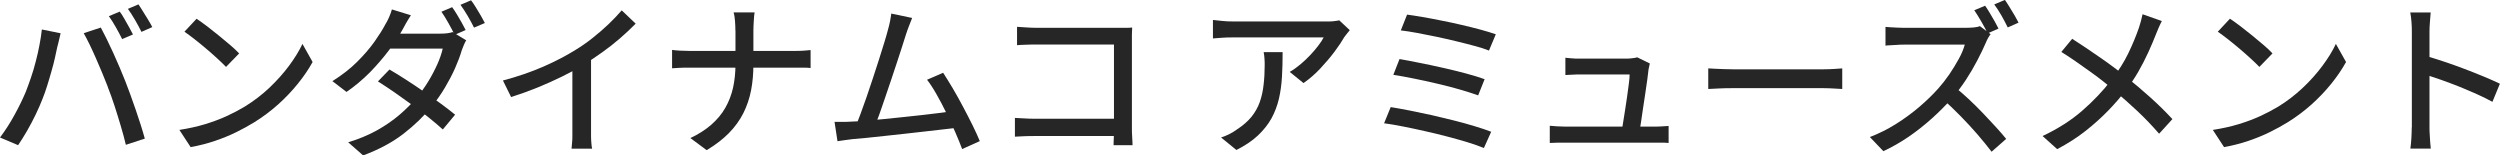 <?xml version="1.0" encoding="UTF-8"?><svg id="_レイヤー_2" xmlns="http://www.w3.org/2000/svg" viewBox="0 0 270.54 16.81"><defs><style>.cls-1{fill:#262626;}</style></defs><g id="design"><path class="cls-1" d="M2.79,9.94c.19-.49.38-1.01.57-1.57.19-.55.36-1.12.51-1.72.16-.59.29-1.19.4-1.77.12-.59.2-1.15.26-1.69l2.03.41c-.04.16-.08.33-.12.51-.05.19-.09.37-.13.55-.04.18-.08.34-.12.47-.06.29-.14.66-.24,1.11s-.22.93-.37,1.44c-.14.51-.3,1.03-.46,1.55s-.33,1.01-.51,1.45c-.22.56-.47,1.14-.76,1.74-.29.59-.59,1.17-.92,1.74s-.65,1.08-.97,1.55l-1.96-.83c.56-.74,1.09-1.56,1.58-2.46.49-.89.89-1.72,1.21-2.48ZM11.66,9.38c-.18-.47-.38-.97-.6-1.49-.22-.53-.45-1.06-.68-1.59-.23-.53-.47-1.04-.69-1.5-.23-.47-.44-.87-.63-1.21l1.85-.61c.18.34.39.74.62,1.21.23.47.47.97.71,1.5.24.53.47,1.06.7,1.59.23.53.43,1.02.61,1.48.17.43.35.92.55,1.46.2.54.4,1.1.59,1.67.2.57.38,1.12.55,1.66.17.53.31,1.02.43,1.45l-2.05.67c-.16-.66-.34-1.35-.56-2.07-.21-.72-.44-1.44-.67-2.16-.23-.72-.48-1.4-.73-2.03ZM12.96,1.26c.16.2.32.46.49.76.17.3.35.6.51.9s.31.57.43.81l-1.17.5c-.18-.36-.4-.78-.67-1.26-.27-.48-.53-.89-.77-1.22l1.17-.49ZM14.99.49c.16.23.33.49.51.79s.37.6.55.89.32.55.43.76l-1.17.52c-.19-.38-.42-.81-.69-1.28-.27-.47-.53-.87-.78-1.21l1.15-.49Z"/><path class="cls-1" d="M19.4,14.06c1.01-.16,1.94-.36,2.79-.62.85-.26,1.63-.55,2.35-.88.71-.33,1.36-.67,1.94-1.02.96-.59,1.85-1.27,2.66-2.03.81-.77,1.52-1.56,2.13-2.38.61-.82,1.1-1.61,1.46-2.38l1.1,1.96c-.43.78-.96,1.56-1.59,2.34-.63.78-1.34,1.53-2.13,2.24-.79.71-1.66,1.36-2.59,1.94-.6.37-1.26.73-1.97,1.08-.71.35-1.48.66-2.3.94-.82.28-1.7.5-2.62.67l-1.21-1.85ZM21.26,2.02c.32.22.7.48,1.12.8s.85.66,1.29,1.02c.44.36.86.71,1.25,1.04.4.34.71.64.96.9l-1.42,1.46c-.23-.24-.53-.53-.9-.87-.37-.34-.77-.7-1.2-1.06-.43-.37-.85-.71-1.27-1.04s-.8-.61-1.13-.84l1.31-1.4Z"/><path class="cls-1" d="M44.46,1.66c-.18.28-.36.57-.53.87s-.31.55-.4.73c-.38.68-.87,1.43-1.47,2.22s-1.28,1.58-2.04,2.36c-.77.77-1.61,1.48-2.52,2.11l-1.53-1.17c1.04-.65,1.94-1.35,2.69-2.1s1.38-1.48,1.88-2.19.89-1.33,1.17-1.87c.12-.18.25-.43.39-.75s.24-.6.31-.85l2.05.63ZM50.47,4.34c-.1.14-.19.32-.27.52s-.16.4-.23.58c-.17.59-.41,1.23-.72,1.93-.31.7-.68,1.4-1.1,2.11s-.9,1.39-1.44,2.05c-.83,1.03-1.84,2.01-3.04,2.94-1.2.93-2.66,1.71-4.37,2.35l-1.62-1.42c1.18-.36,2.22-.8,3.14-1.31.92-.52,1.73-1.08,2.44-1.69.71-.61,1.32-1.23,1.85-1.85.43-.52.84-1.09,1.22-1.71.38-.62.71-1.25.99-1.87.28-.62.47-1.19.59-1.71h-6.41l.68-1.62h5.47c.25,0,.5-.01.74-.04.24-.03.44-.07.59-.13l1.48.9ZM42.14,7.52c.56.32,1.17.7,1.82,1.12.65.42,1.3.85,1.94,1.3.65.44,1.26.88,1.85,1.31.58.43,1.08.81,1.5,1.16l-1.33,1.6c-.41-.37-.9-.79-1.47-1.25s-1.19-.93-1.84-1.4c-.65-.47-1.29-.93-1.94-1.38-.64-.44-1.23-.83-1.77-1.17l1.24-1.28ZM48.94.79c.16.22.32.47.5.76.18.29.35.59.52.89.17.3.31.57.43.81l-1.19.52c-.18-.37-.4-.79-.67-1.27-.26-.47-.52-.88-.76-1.23l1.15-.49ZM50.98.04c.17.22.35.48.53.78s.37.61.54.9c.17.29.31.55.42.77l-1.17.5c-.19-.38-.42-.81-.69-1.27-.27-.46-.53-.86-.78-1.2l1.15-.49Z"/><path class="cls-1" d="M54.43,8.71c1.58-.42,3.04-.92,4.37-1.5,1.32-.58,2.49-1.19,3.48-1.81.63-.38,1.26-.82,1.86-1.3.61-.48,1.18-.98,1.72-1.49.54-.52,1.01-1.01,1.42-1.49l1.51,1.44c-.53.54-1.1,1.07-1.71,1.6-.61.53-1.26,1.04-1.94,1.52s-1.37.95-2.08,1.38c-.66.41-1.41.82-2.25,1.23-.84.41-1.73.81-2.66,1.19-.94.38-1.88.72-2.84,1.02l-.88-1.78ZM61.96,6.34l2-.52v8.15c0,.24,0,.5,0,.78,0,.28.02.54.04.78.02.24.04.43.08.56h-2.23c.01-.13.03-.32.05-.56.03-.24.04-.5.04-.78,0-.28,0-.54,0-.78v-7.63Z"/><path class="cls-1" d="M72.74,5.4c.23.04.5.06.83.08s.65.03.99.03h11.43c.35,0,.69,0,1.01-.03.32-.02.56-.04.72-.06v1.94c-.16-.02-.41-.04-.76-.04s-.68,0-.99,0h-11.38c-.36,0-.7,0-1.03.02-.32.01-.6.03-.83.05v-1.98ZM79.58,3.29c0-.29-.01-.63-.04-1.02-.03-.39-.08-.7-.15-.93h2.27c-.04.23-.07.54-.09.94s-.04.73-.04,1.01v3.69c0,.98-.08,1.91-.25,2.79s-.45,1.7-.84,2.48c-.39.77-.91,1.49-1.56,2.15s-1.45,1.28-2.41,1.85l-1.76-1.31c.89-.42,1.64-.9,2.27-1.45.62-.55,1.13-1.15,1.51-1.82.38-.67.66-1.39.84-2.18.17-.79.26-1.62.26-2.51v-3.69Z"/><path class="cls-1" d="M92.11,13.16c.42-.01.93-.04,1.54-.09.61-.05,1.26-.11,1.95-.18.7-.07,1.41-.14,2.14-.22.73-.07,1.44-.15,2.13-.23.69-.08,1.33-.16,1.92-.23.59-.07,1.08-.14,1.48-.2l.47,1.8c-.43.05-.96.11-1.57.18-.62.07-1.29.15-2.01.23-.72.08-1.46.17-2.21.25-.76.08-1.49.17-2.21.24-.71.08-1.38.15-1.98.21s-1.12.11-1.54.14c-.23.02-.48.06-.76.1-.28.04-.55.08-.83.12l-.32-2.09c.29,0,.59,0,.92,0,.32,0,.62-.01.88-.03ZM98.71,1.94c-.1.24-.2.5-.31.79-.12.29-.24.63-.37,1.03-.1.31-.23.73-.4,1.26-.17.53-.36,1.11-.57,1.75-.21.64-.43,1.3-.66,1.98-.23.68-.45,1.33-.67,1.97-.21.64-.42,1.21-.6,1.73-.19.52-.35.92-.48,1.22l-2.09.07c.16-.36.34-.82.55-1.38.21-.56.43-1.17.66-1.84.23-.67.46-1.35.69-2.05.23-.7.45-1.38.66-2.03.2-.65.39-1.25.56-1.79s.29-.98.38-1.31c.12-.43.21-.79.26-1.06.05-.28.1-.55.13-.81l2.25.47ZM102.06,7.87c.31.48.66,1.04,1.04,1.68.38.64.75,1.31,1.12,2.01.37.7.72,1.37,1.04,2.02s.57,1.21.77,1.69l-1.91.86c-.19-.52-.44-1.11-.73-1.79-.29-.68-.62-1.38-.97-2.1-.35-.72-.71-1.4-1.07-2.03-.36-.64-.7-1.16-1.03-1.58l1.75-.76Z"/><path class="cls-1" d="M109.82,12.76c.26.01.58.03.96.05.37.02.75.04,1.13.04h9.69v1.87h-9.61c-.36,0-.74,0-1.15.02-.41.01-.74.03-1.01.05v-2.03ZM110.04,2.9c.32.02.68.05,1.06.07.38.02.72.04,1.03.04h8.95c.24,0,.5,0,.78,0,.28,0,.5-.01.66-.03-.01.2-.02.45-.03.73,0,.28,0,.54,0,.78v9.31c0,.31,0,.66.03,1.04s.03.67.04.87h-2.05c0-.2,0-.46.02-.77.01-.31.02-.62.02-.94V4.82h-8.41c-.35,0-.73,0-1.13.02-.41.01-.72.03-.95.05v-2Z"/><path class="cls-1" d="M146.07,3.26c-.08.1-.18.22-.3.37s-.21.28-.3.39c-.25.44-.6.97-1.05,1.57-.45.6-.96,1.2-1.53,1.81-.57.61-1.18,1.14-1.83,1.59l-1.49-1.21c.4-.23.78-.5,1.16-.82.38-.32.73-.65,1.06-1s.62-.69.87-1.02.45-.63.58-.89h-9.86c-.36,0-.71,0-1.04.03s-.7.04-1.08.08v-2c.34.04.69.07,1.04.11.36.04.72.05,1.08.05h10.06c.13,0,.3,0,.49,0,.2,0,.39-.02.58-.05.19-.02.33-.05.42-.07l1.13,1.06ZM138.8,5.65c0,.94-.02,1.82-.07,2.66s-.16,1.64-.33,2.38c-.18.75-.44,1.45-.8,2.11-.36.65-.85,1.27-1.46,1.85-.61.58-1.39,1.1-2.34,1.58l-1.66-1.35c.26-.08.55-.2.86-.35.3-.15.6-.33.87-.53.65-.42,1.17-.88,1.57-1.37.39-.49.69-1.02.89-1.59.2-.57.34-1.19.41-1.85.08-.66.12-1.36.12-2.11,0-.24,0-.47-.02-.7-.01-.23-.04-.47-.09-.74h2.05Z"/><path class="cls-1" d="M150.5,11.59c.6.1,1.29.22,2.05.37s1.56.32,2.38.5c.82.19,1.62.38,2.42.58s1.54.41,2.24.62c.7.21,1.29.41,1.78.6l-.79,1.76c-.48-.2-1.06-.41-1.75-.62-.69-.21-1.44-.42-2.24-.63-.8-.21-1.62-.41-2.44-.59-.82-.19-1.61-.35-2.36-.5s-1.42-.26-2.01-.34l.72-1.76ZM151.45,6.39c.62.11,1.34.24,2.16.41.81.16,1.66.34,2.54.54.88.2,1.71.4,2.49.61.79.21,1.46.42,2.02.62l-.7,1.75c-.53-.19-1.18-.4-1.94-.62-.77-.22-1.59-.44-2.46-.64-.87-.2-1.72-.39-2.56-.56-.83-.17-1.57-.3-2.22-.4l.67-1.71ZM152.26,1.58c.47.06,1.03.15,1.67.26.65.11,1.34.24,2.07.39.73.14,1.46.3,2.19.47.73.17,1.41.34,2.04.51s1.18.34,1.64.5l-.74,1.76c-.42-.17-.94-.34-1.56-.5-.62-.17-1.29-.34-2-.51-.71-.17-1.43-.34-2.16-.49s-1.42-.29-2.07-.41-1.24-.21-1.75-.27l.67-1.69Z"/><path class="cls-1" d="M167.72,13.61c.24.02.5.04.77.06.28.02.56.03.85.03h9.67c.2,0,.46,0,.77-.02.31-.01.58-.03.79-.05v1.84c-.12-.01-.27-.02-.46-.03-.19,0-.38,0-.57,0h-10.21c-.29,0-.55,0-.79,0-.24,0-.52.02-.83.03v-1.85ZM178.54,6.86c-.02.1-.05.2-.07.32-.02.12-.05.23-.07.32-.02.25-.07.61-.13,1.07-.07.46-.14.97-.22,1.52-.08.55-.17,1.1-.25,1.65-.08.55-.16,1.05-.22,1.5-.07.46-.12.81-.17,1.06h-1.93c.04-.22.09-.53.15-.94s.14-.87.22-1.38.16-1.01.23-1.53c.07-.52.13-.99.19-1.41s.08-.75.08-.98h-5.35c-.26,0-.54,0-.82.02-.28.01-.54.02-.78.04v-1.87c.16.01.33.03.51.05.19.02.38.03.57.04.19,0,.36,0,.5,0h5.11c.11,0,.23,0,.38-.02.14-.01.28-.03.41-.05.13-.02.23-.05.29-.07l1.37.67Z"/><path class="cls-1" d="M184.86,7.4c.2.01.45.03.75.04.29.02.61.03.96.04.34.01.67.02.98.02h9.79c.43,0,.82-.02,1.17-.04.35-.03.63-.05.85-.06v2.23c-.21-.01-.49-.03-.87-.05-.37-.02-.76-.04-1.15-.04h-9.79c-.49,0-.98,0-1.48.03s-.89.04-1.21.06v-2.23Z"/><path class="cls-1" d="M215.42,3.69c-.07.08-.16.22-.27.41-.11.19-.19.37-.25.52-.25.58-.56,1.22-.93,1.93-.37.71-.78,1.41-1.24,2.11-.46.7-.95,1.34-1.45,1.93-.66.74-1.39,1.48-2.19,2.2s-1.64,1.39-2.53,2-1.81,1.13-2.75,1.57l-1.46-1.53c.97-.37,1.91-.84,2.82-1.41s1.75-1.19,2.53-1.85c.78-.67,1.46-1.33,2.05-1.99.41-.46.8-.96,1.19-1.52.38-.56.72-1.12,1.03-1.68s.52-1.08.65-1.55h-6.61c-.23,0-.48,0-.75.03-.27.02-.52.03-.74.04s-.38.02-.48.04v-2.03c.12.01.3.03.54.04s.49.03.76.04c.26.01.48.02.67.02h6.68c.34,0,.64-.02.92-.04.28-.03.49-.07.65-.14l1.17.88ZM211.52,9.4c.48.38.98.82,1.51,1.31.53.49,1.04,1,1.55,1.53.5.53.97,1.03,1.41,1.51.44.48.81.91,1.11,1.28l-1.58,1.39c-.45-.59-.96-1.22-1.53-1.88s-1.19-1.33-1.84-1.99-1.29-1.28-1.94-1.85l1.31-1.3ZM214.83.63c.16.22.32.48.5.78.18.31.36.61.53.91.17.3.31.56.41.77l-1.17.52c-.18-.37-.41-.79-.68-1.26-.27-.47-.53-.88-.77-1.24l1.17-.49ZM216.97,0c.16.23.33.49.51.79.19.3.37.6.54.89.17.29.31.55.42.77l-1.17.52c-.19-.4-.42-.82-.68-1.29-.27-.46-.52-.86-.78-1.2l1.15-.49Z"/><path class="cls-1" d="M233.95,2.27c-.1.18-.21.42-.34.71-.13.29-.23.54-.31.75-.23.59-.5,1.23-.82,1.93-.32.7-.68,1.4-1.08,2.1-.4.7-.86,1.37-1.36,2.01-.55.73-1.19,1.47-1.91,2.21-.72.74-1.53,1.47-2.43,2.18s-1.93,1.37-3.08,1.98l-1.58-1.42c1.67-.79,3.1-1.7,4.29-2.74,1.19-1.03,2.25-2.15,3.18-3.35.74-.95,1.34-1.9,1.8-2.85.46-.95.84-1.87,1.15-2.76.07-.2.14-.45.22-.73.07-.28.13-.53.18-.75l2.09.74ZM224.26,4.21c.46.29.94.61,1.45.95s1.03.7,1.55,1.06c.52.36,1.02.71,1.48,1.06.47.35.88.67,1.22.95.94.74,1.85,1.51,2.73,2.3.88.79,1.68,1.58,2.4,2.36l-1.44,1.58c-.77-.89-1.56-1.71-2.37-2.47-.81-.76-1.67-1.52-2.58-2.29-.32-.28-.7-.58-1.12-.92s-.89-.68-1.39-1.04-1.01-.72-1.54-1.09c-.53-.37-1.05-.71-1.58-1.04l1.19-1.44Z"/><path class="cls-1" d="M239.46,14.06c1.01-.16,1.94-.36,2.79-.62.85-.26,1.63-.55,2.35-.88.71-.33,1.36-.67,1.94-1.02.96-.59,1.84-1.27,2.65-2.03s1.52-1.56,2.13-2.38c.61-.82,1.1-1.61,1.46-2.38l1.1,1.96c-.43.78-.96,1.56-1.59,2.34-.63.78-1.34,1.53-2.13,2.24-.79.71-1.66,1.36-2.59,1.94-.6.37-1.26.73-1.97,1.08-.71.35-1.48.66-2.3.94s-1.7.5-2.62.67l-1.21-1.85ZM241.31,2.02c.32.22.7.48,1.12.8s.85.66,1.29,1.02c.44.36.86.71,1.25,1.04s.71.64.95.9l-1.42,1.46c-.23-.24-.53-.53-.9-.87-.37-.34-.77-.7-1.2-1.06-.43-.37-.85-.71-1.27-1.04s-.8-.61-1.13-.84l1.31-1.4Z"/><path class="cls-1" d="M261,13.77V3.37c0-.29-.01-.62-.04-1s-.07-.72-.13-1.02h2.21c-.02.29-.05.62-.08.99-.03.37-.05.71-.05,1.03v10.4c0,.19,0,.43.02.7.01.28.03.56.05.84.03.28.05.54.07.77h-2.21c.05-.31.08-.69.11-1.12.02-.44.04-.83.04-1.18ZM262.51,6.05c.59.17,1.25.38,1.98.62s1.47.51,2.21.79,1.45.56,2.12.84,1.24.53,1.71.76l-.81,1.96c-.5-.28-1.07-.55-1.7-.84-.63-.28-1.28-.55-1.93-.82-.66-.26-1.3-.5-1.92-.72-.62-.22-1.17-.4-1.66-.56v-2.03Z"/></g></svg>